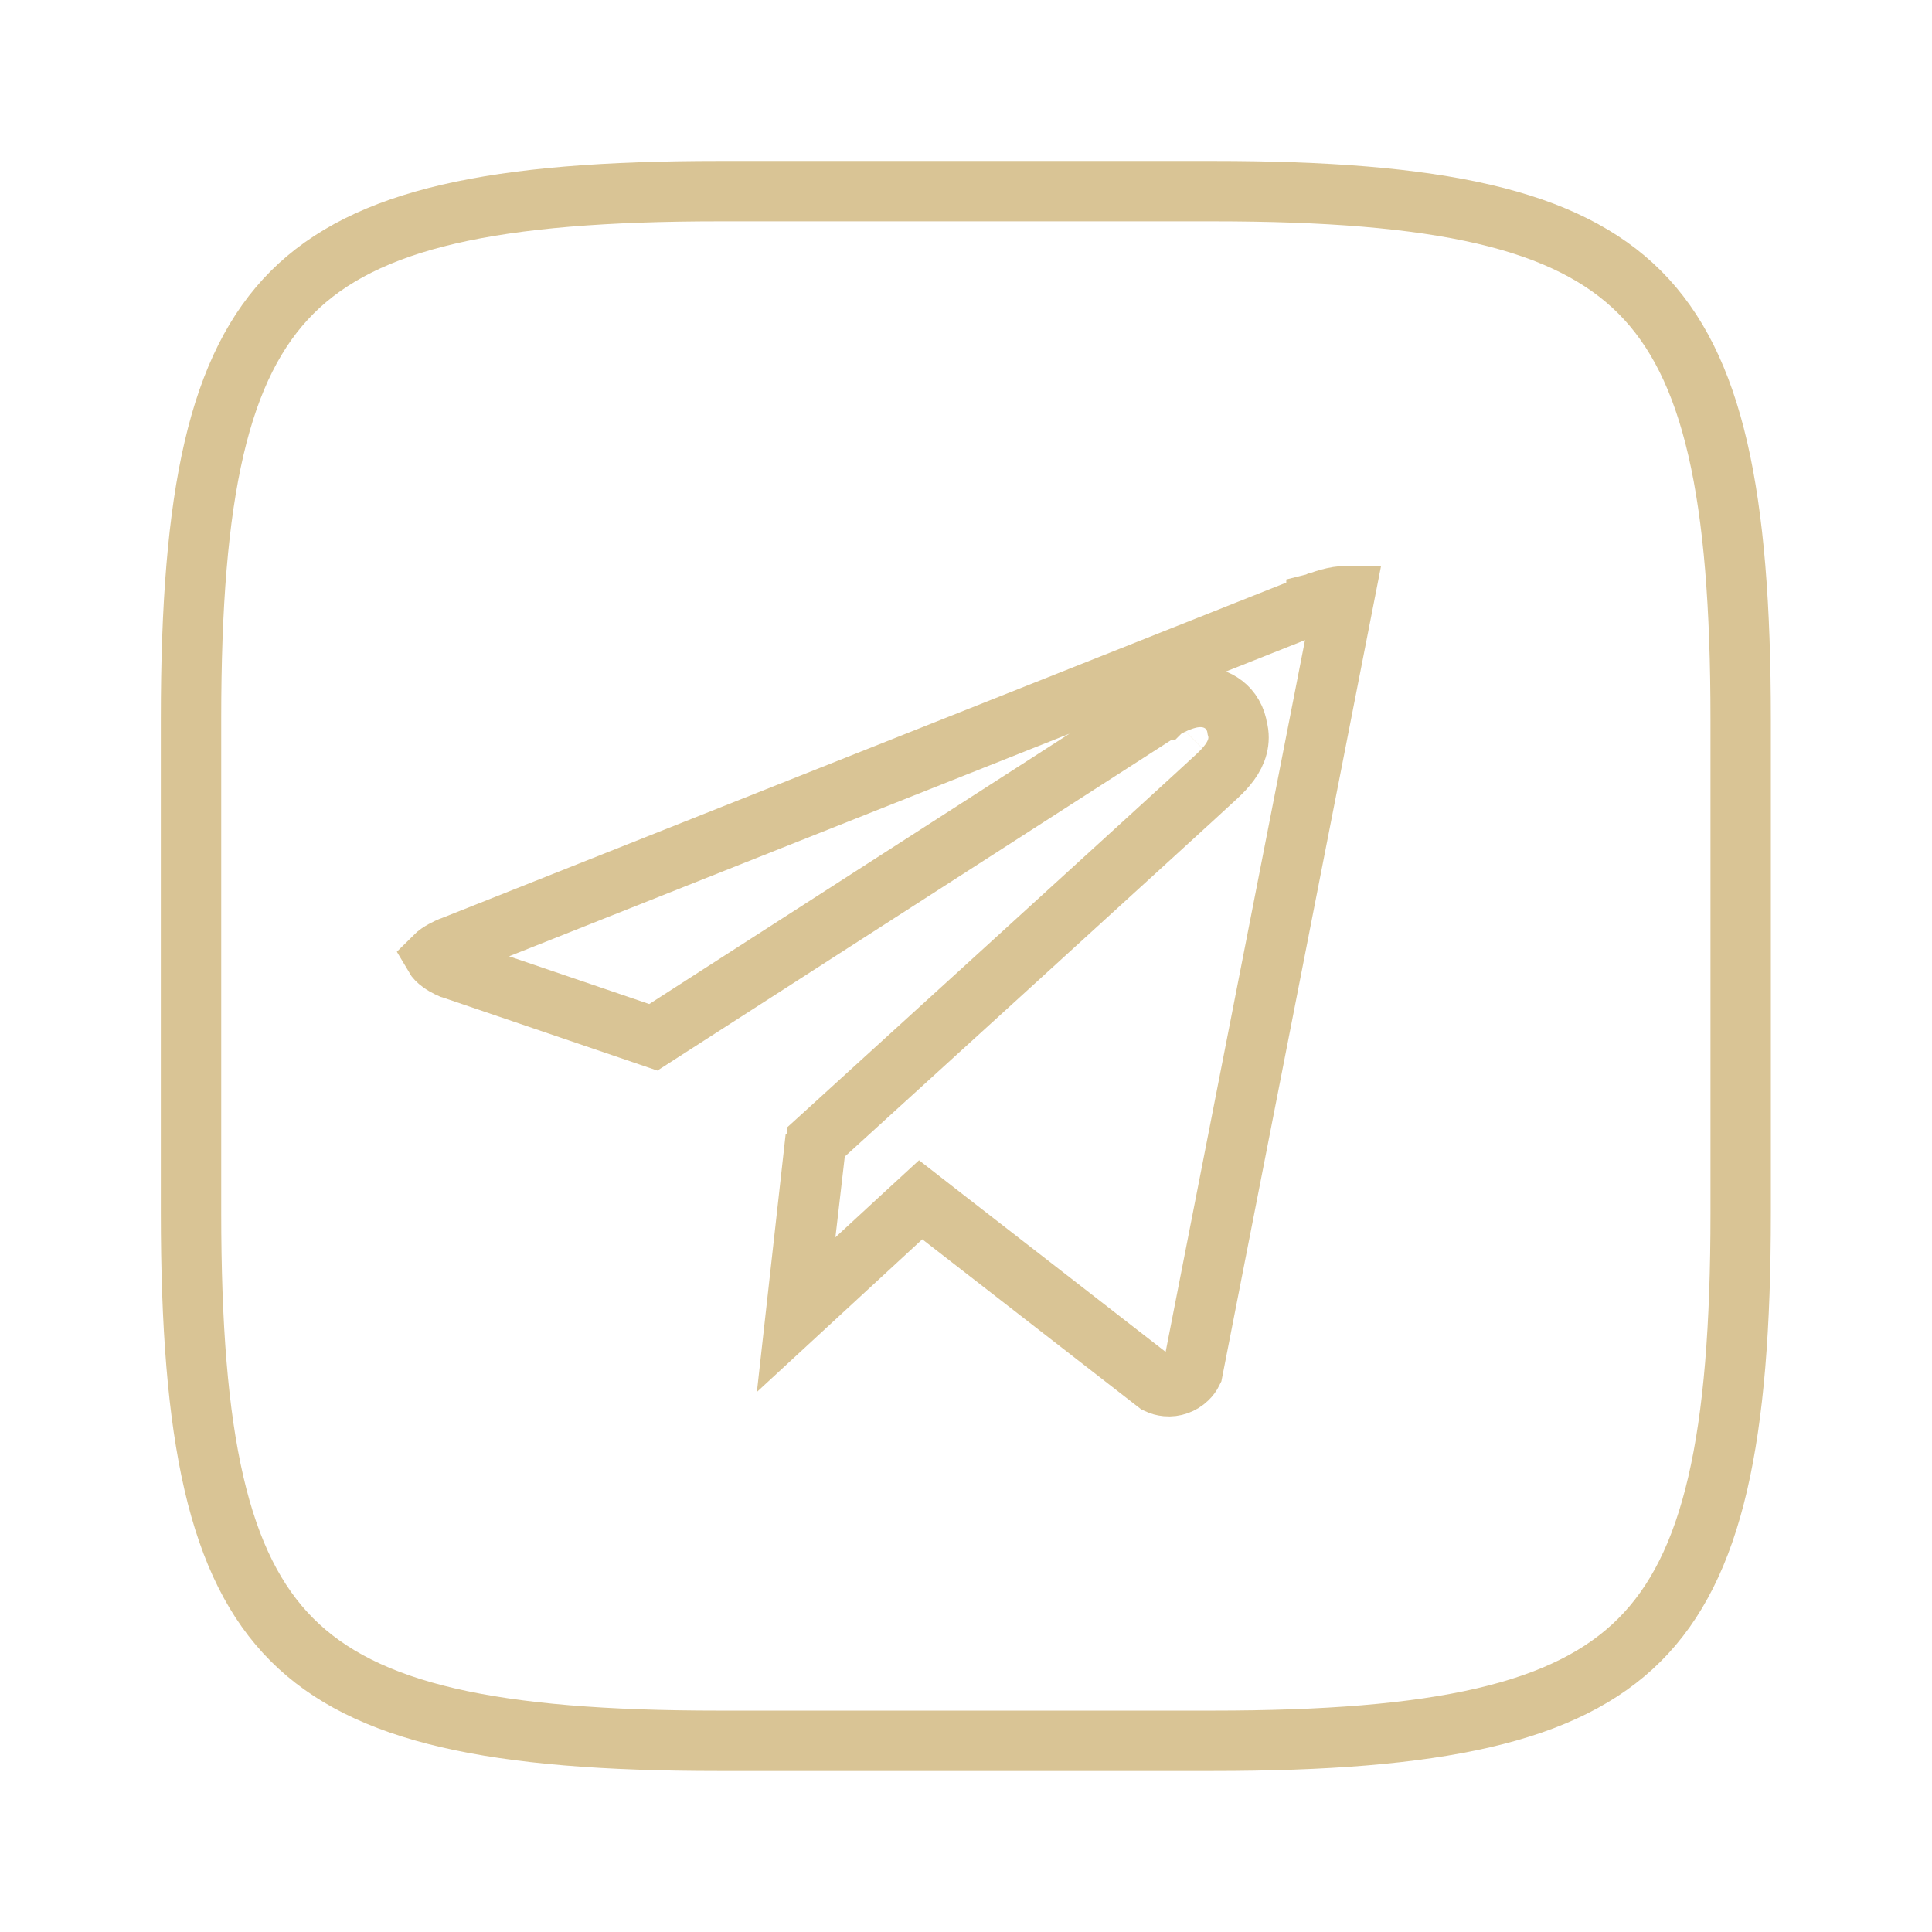 <?xml version="1.0" encoding="UTF-8"?> <svg xmlns="http://www.w3.org/2000/svg" width="32" height="32" viewBox="0 0 32 32" fill="none"><path d="M14.937 20.159L13.182 21.779L13.415 19.69L13.426 19.698L13.517 18.913L13.659 18.784L14.4 18.109C15.015 17.549 15.838 16.8 16.669 16.043C18.32 14.537 20.017 12.99 20.164 12.85C20.311 12.712 20.448 12.553 20.496 12.362C20.519 12.27 20.523 12.166 20.493 12.061C20.483 11.992 20.46 11.916 20.417 11.842C20.336 11.7 20.21 11.615 20.086 11.575C19.882 11.509 19.69 11.565 19.616 11.588C19.515 11.62 19.424 11.663 19.366 11.693C19.335 11.709 19.309 11.723 19.291 11.734L19.268 11.748L19.26 11.752L19.258 11.754L19.257 11.754L19.256 11.755L19.256 11.755C19.256 11.755 19.256 11.755 19.481 12.12L19.256 11.755L19.248 11.76L10.821 17.181L7.465 16.038L7.461 16.037C7.454 16.034 7.441 16.028 7.425 16.02C7.391 16.004 7.347 15.98 7.304 15.949C7.243 15.905 7.213 15.869 7.199 15.845C7.213 15.831 7.235 15.812 7.266 15.79C7.316 15.756 7.371 15.727 7.416 15.706C7.438 15.696 7.456 15.689 7.467 15.684L7.478 15.68C7.478 15.68 7.478 15.68 7.478 15.68C7.478 15.68 7.478 15.68 7.478 15.68L7.487 15.677L7.497 15.673L21.787 9.996L21.796 9.993L21.804 9.989L21.804 9.989L21.804 9.989L21.805 9.989L21.805 9.989L21.805 9.988L21.809 9.987C21.814 9.985 21.823 9.981 21.835 9.976C21.86 9.967 21.895 9.953 21.939 9.939C22.03 9.91 22.136 9.884 22.227 9.877C22.243 9.876 22.256 9.875 22.267 9.875L19.752 22.719C19.73 22.764 19.7 22.804 19.664 22.838C19.618 22.882 19.564 22.915 19.505 22.936C19.445 22.957 19.383 22.965 19.32 22.959C19.267 22.954 19.216 22.94 19.168 22.917L15.583 20.132L15.249 19.872L14.937 20.159ZM19.559 12.037C19.559 12.037 19.559 12.037 19.558 12.038L19.559 12.037Z" stroke="#D9C495"></path><path d="M11.914 3.166H20.095C23.84 3.166 25.946 3.625 27.161 4.842C28.375 6.06 28.831 8.171 28.831 11.916V20.096C28.831 23.841 28.372 25.948 27.155 27.163C25.937 28.378 23.826 28.833 20.081 28.833H11.9C8.155 28.833 6.048 28.374 4.834 27.157C3.619 25.939 3.164 23.828 3.164 20.083V11.902C3.164 8.165 3.623 6.057 4.84 4.841C6.058 3.625 8.169 3.166 11.914 3.166Z" stroke="#D9C495"></path></svg> 